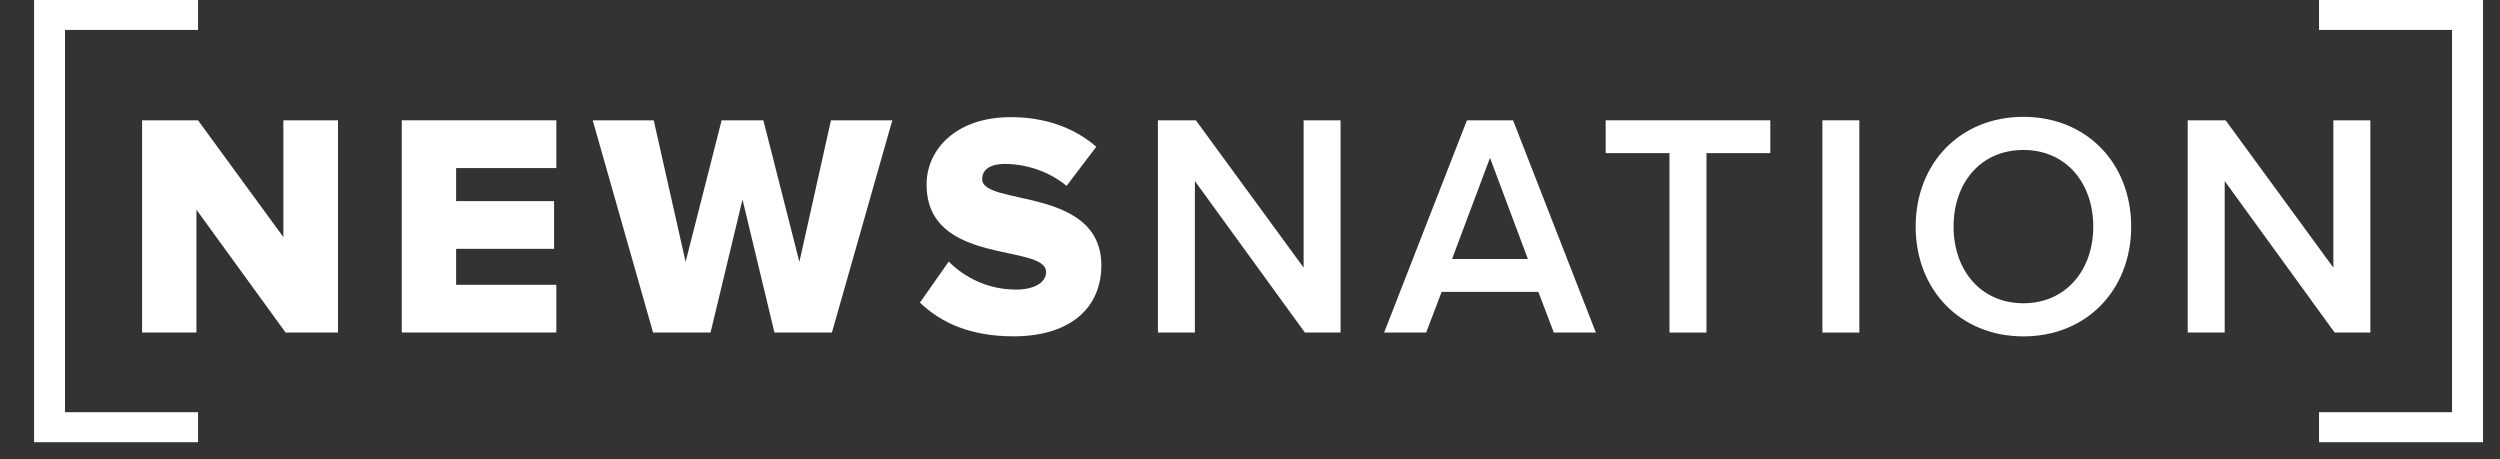 <svg xmlns="http://www.w3.org/2000/svg" width="49" height="9" viewBox="0 0 49 9" fill="none"><rect x="0" y="0" width="49" height="9" fill="#333333" stroke="none"/><g clip-path="url(#clip0_11646_11481)"><path d="M6.625 6.517V2.358H5.554V4.647L3.881 2.358H2.785V6.517H3.85V4.11L5.597 6.517H6.625Z" fill="white"></path><path d="M10.904 6.517V5.582H8.94V4.877H10.86V3.942H8.94V3.294H10.904V2.358H7.875V6.517H10.904Z" fill="white"></path><path d="M16.306 6.517L17.489 2.358H16.287L15.668 5.133L14.962 2.358H14.144L13.438 5.133L12.813 2.358H11.617L12.8 6.517H13.927L14.553 3.911L15.179 6.517H16.306Z" fill="white"></path><path d="M19.865 6.592C20.973 6.592 21.586 6.037 21.586 5.202C21.586 3.655 19.251 4.042 19.251 3.512C19.251 3.337 19.388 3.213 19.697 3.213C20.106 3.213 20.558 3.356 20.905 3.643L21.487 2.876C21.048 2.495 20.472 2.296 19.809 2.296C18.75 2.296 18.161 2.919 18.161 3.618C18.161 5.221 20.503 4.765 20.503 5.333C20.503 5.532 20.28 5.676 19.914 5.676C19.351 5.676 18.892 5.426 18.595 5.127L18.031 5.931C18.446 6.331 19.028 6.592 19.865 6.592Z" fill="white"></path><path d="M0.668 0V8.667H3.882V8.079H1.274V0.587H3.882V0H0.668Z" fill="white"></path><path d="M48.667 0V8.667H45.453V8.079H48.06V0.587H45.453V0H48.667Z" fill="white"></path><path d="M26.275 6.517V2.358H25.551V5.245L23.439 2.358H22.695V6.517H23.42V3.549L25.575 6.517H26.275Z" fill="white"></path><path d="M31.279 6.518L29.656 2.358H28.752L27.129 6.518H27.953L28.256 5.72H30.151L30.455 6.518H31.279ZM29.947 5.077H28.46L29.204 3.094L29.947 5.077Z" fill="white"></path><path d="M33.447 6.518V3.001H34.698V2.358H31.471V3.001H32.722V6.518H33.447Z" fill="white"></path><path d="M36.443 6.518V2.358H35.719V6.518H36.443Z" fill="white"></path><path d="M39.659 6.593C40.898 6.593 41.771 5.682 41.771 4.441C41.771 3.2 40.898 2.29 39.659 2.29C38.42 2.29 37.547 3.2 37.547 4.441C37.547 5.682 38.42 6.593 39.659 6.593ZM39.659 5.944C38.823 5.944 38.29 5.296 38.29 4.441C38.29 3.581 38.823 2.939 39.659 2.939C40.489 2.939 41.028 3.581 41.028 4.441C41.028 5.296 40.489 5.944 39.659 5.944Z" fill="white"></path><path d="M46.459 6.518V2.358H45.734V5.246L43.622 2.358H42.879V6.518H43.604V3.549L45.759 6.518H46.459Z" fill="white"></path></g><defs><clipPath id="clip0_11646_11481"><rect width="48" height="8.667" fill="white" transform="translate(0.668)"></rect></clipPath></defs></svg>